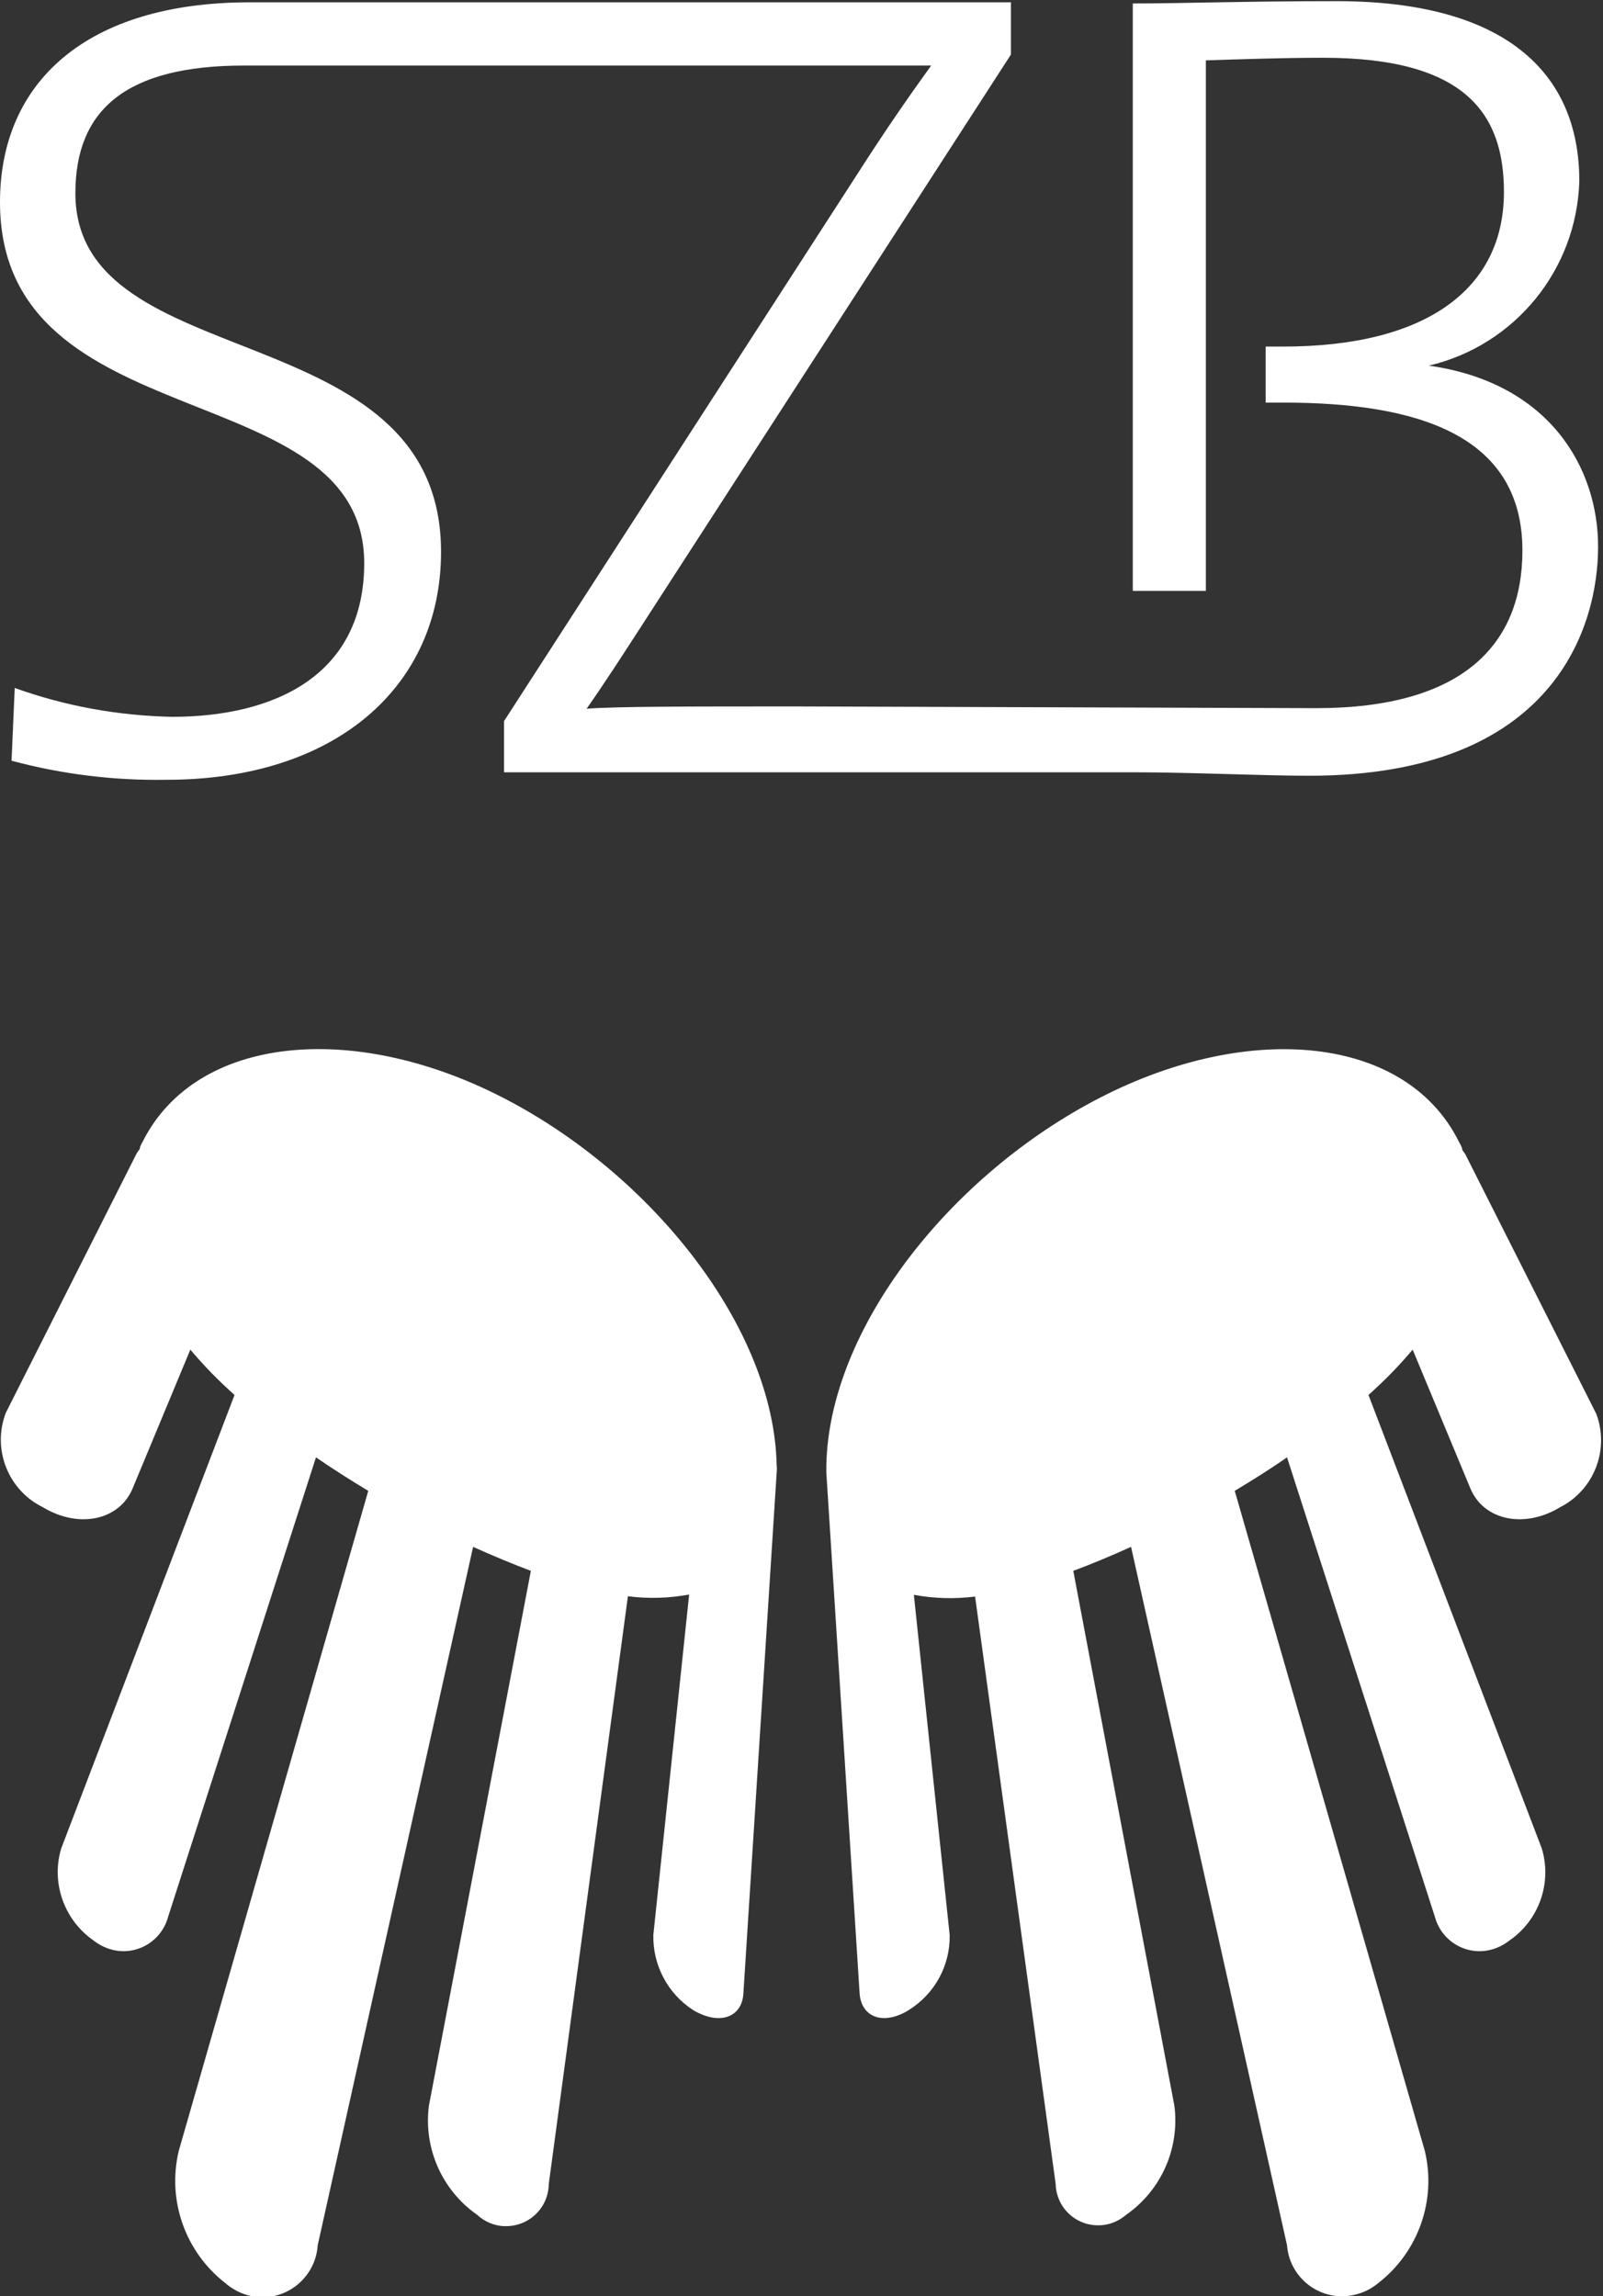 <svg xmlns="http://www.w3.org/2000/svg" id="a" width="55.5" height="79.5" viewBox="0 0 55.5 79.5"><rect x="0" y="0" width="55.5" height="79.5" fill="#333333" stroke="none"/><path d="M24,69.6c-.88-.57-1.4-1.55-1.38-2.6l1.24-11.79c-.7.13-1.41.15-2.12.06l-2.74,20.35c-.01.82-.68,1.47-1.5,1.46-.37,0-.72-.15-.99-.4-1.21-.85-1.85-2.3-1.66-3.77l3.53-18.52c-.64-.24-1.31-.52-2-.83l-5.38,24.18c-.07,1.06-.98,1.86-2.03,1.8-.43-.03-.84-.2-1.17-.49-1.39-1.08-2.02-2.87-1.61-4.58l6.56-22.85c-.63-.38-1.23-.76-1.81-1.16l-5.12,15.91c-.23.86-1.12,1.37-1.97,1.13-.22-.06-.43-.17-.61-.31-1.02-.71-1.48-2-1.12-3.19l6-15.7c-.55-.49-1.06-1.01-1.53-1.57l-2,4.81c-.46,1.1-1.86,1.4-3.1.65-1.21-.59-1.77-2.01-1.29-3.27l4.54-9,.1-.14c0-.09.07-.19.12-.29,1.85-3.62,7.24-4.16,12.44-1.49,5.2,2.67,9.4,8,9.49,12.74.01.08.01.17,0,.25l-1.15,18c-.03.85-.81,1.16-1.74.61Z" fill="#fff"></path><path d="M31.46,69.6c.9-.56,1.44-1.54,1.42-2.6l-1.24-11.78c.7.13,1.41.15,2.12.06l2.79,20.34c.02.81.69,1.45,1.5,1.43.35,0,.68-.14.95-.37,1.21-.85,1.85-2.3,1.66-3.77l-3.5-18.52c.65-.24,1.31-.52,2-.83l5.4,24.18c.08,1.06,1.01,1.85,2.06,1.76.4-.03.79-.19,1.1-.45,1.39-1.08,2.02-2.87,1.61-4.58l-6.58-22.85c.63-.38,1.24-.76,1.81-1.16l5.12,15.91c.23.86,1.12,1.37,1.97,1.13.22-.06.43-.17.61-.31,1.03-.71,1.48-2,1.12-3.19l-6-15.7c.55-.49,1.06-1.01,1.53-1.57l2,4.81c.46,1.1,1.86,1.4,3.1.65,1.18-.6,1.72-1.99,1.26-3.23l-4.54-9-.1-.14c0-.09-.07-.19-.12-.29-1.82-3.66-7.21-4.2-12.41-1.53s-9.4,8-9.49,12.74c0,.08,0,.17,0,.25l1.15,18c.04.85.81,1.16,1.7.61Z" fill="#fff"></path><path d="M49.47,12.66h0c2.98-.7,5.12-3.32,5.21-6.39C54.68,2.48,52.07.04,46.28.04c-3.19,0-5.36.08-7.06.08v20.34h2.53V2.09c1.25-.04,2.68-.09,4.06-.09,5,0,6.26,2,6.26,4.65,0,3.35-2.68,5.35-7.64,5.35h-.61v1.94h.61c4.61,0,8.28,1.1,8.28,5.12,0,3.28-2.09,5.46-7.14,5.46l-18-.06c-3.59,0-6.31,0-7.26.08.63-.9,1.19-1.77,1.78-2.68L35,1.89V.08H8.65C3,.08,0,2.84,0,7c0,8.28,12.61,5.91,12.61,12.5,0,3.86-3.07,5.32-6.66,5.32-1.86-.04-3.69-.37-5.44-1l-.11,2.52c1.75.47,3.55.69,5.36.66,5.88,0,9.51-3.24,9.51-7.89,0-8.32-12.66-6-12.66-12.42,0-2.91,1.78-4.42,5.84-4.42h23.79c-.91,1.26-1.66,2.36-2.52,3.7l-12.27,19v1.77h21.77c2,0,4.5.12,6.11.12,8.52,0,10-5.2,10-7.93s-1.68-5.68-5.86-6.27Z" fill="#fff"></path></svg>